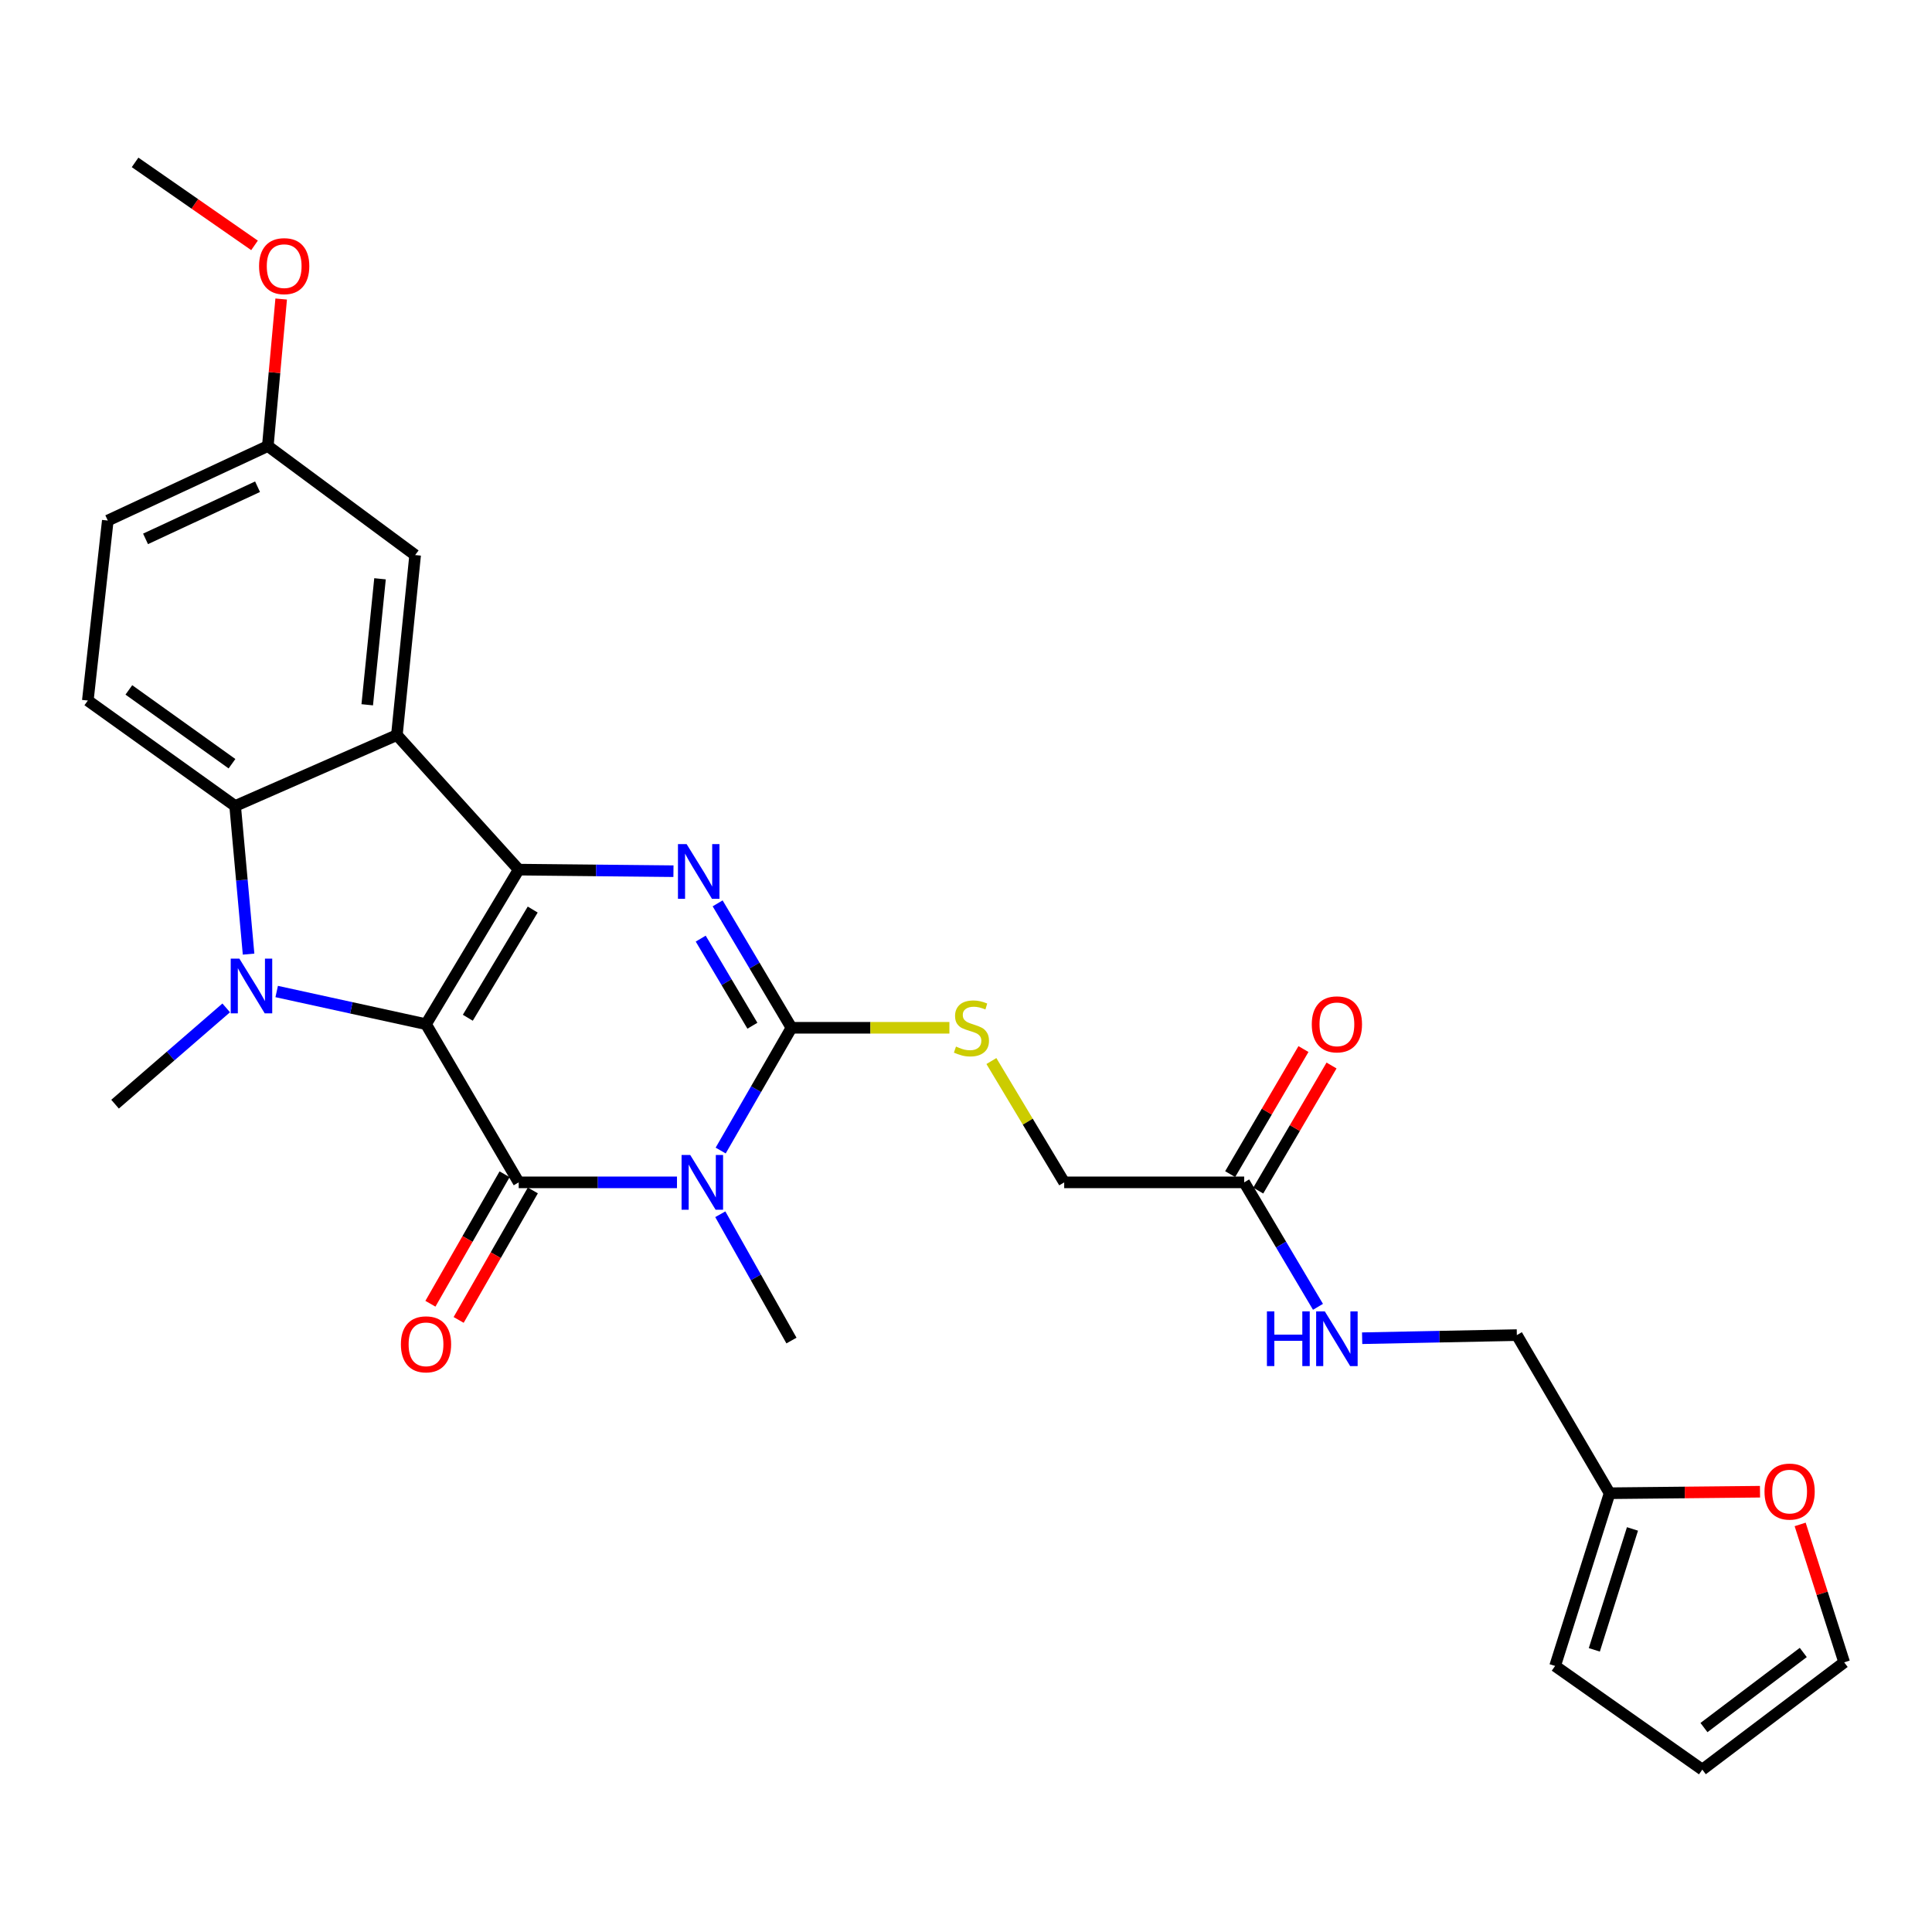 <?xml version='1.0' encoding='iso-8859-1'?>
<svg version='1.1' baseProfile='full'
              xmlns='http://www.w3.org/2000/svg'
                      xmlns:rdkit='http://www.rdkit.org/xml'
                      xmlns:xlink='http://www.w3.org/1999/xlink'
                  xml:space='preserve'
width='1000px' height='1000px' viewBox='0 0 1000 1000'>
<!-- END OF HEADER -->
<rect style='opacity:1.0;fill:#FFFFFF;stroke:none' width='1000' height='1000' x='0' y='0'> </rect>
<path class='bond-0' d='M 220.501,530.116 L 268.483,450.118' style='fill:none;fill-rule:evenodd;stroke:#000000;stroke-width:6px;stroke-linecap:butt;stroke-linejoin:miter;stroke-opacity:1' />
<path class='bond-0' d='M 242.145,526.782 L 275.732,470.782' style='fill:none;fill-rule:evenodd;stroke:#000000;stroke-width:6px;stroke-linecap:butt;stroke-linejoin:miter;stroke-opacity:1' />
<path class='bond-1' d='M 220.501,530.116 L 268.483,611.987' style='fill:none;fill-rule:evenodd;stroke:#000000;stroke-width:6px;stroke-linecap:butt;stroke-linejoin:miter;stroke-opacity:1' />
<path class='bond-3' d='M 220.501,530.116 L 181.857,521.661' style='fill:none;fill-rule:evenodd;stroke:#000000;stroke-width:6px;stroke-linecap:butt;stroke-linejoin:miter;stroke-opacity:1' />
<path class='bond-3' d='M 181.857,521.661 L 143.213,513.206' style='fill:none;fill-rule:evenodd;stroke:#0000FF;stroke-width:6px;stroke-linecap:butt;stroke-linejoin:miter;stroke-opacity:1' />
<path class='bond-4' d='M 268.483,450.118 L 308.532,450.524' style='fill:none;fill-rule:evenodd;stroke:#000000;stroke-width:6px;stroke-linecap:butt;stroke-linejoin:miter;stroke-opacity:1' />
<path class='bond-4' d='M 308.532,450.524 L 348.58,450.93' style='fill:none;fill-rule:evenodd;stroke:#0000FF;stroke-width:6px;stroke-linecap:butt;stroke-linejoin:miter;stroke-opacity:1' />
<path class='bond-6' d='M 268.483,450.118 L 205.424,380.47' style='fill:none;fill-rule:evenodd;stroke:#000000;stroke-width:6px;stroke-linecap:butt;stroke-linejoin:miter;stroke-opacity:1' />
<path class='bond-2' d='M 268.483,611.987 L 309.444,611.987' style='fill:none;fill-rule:evenodd;stroke:#000000;stroke-width:6px;stroke-linecap:butt;stroke-linejoin:miter;stroke-opacity:1' />
<path class='bond-2' d='M 309.444,611.987 L 350.405,611.987' style='fill:none;fill-rule:evenodd;stroke:#0000FF;stroke-width:6px;stroke-linecap:butt;stroke-linejoin:miter;stroke-opacity:1' />
<path class='bond-10' d='M 261.175,607.8 L 241.977,641.309' style='fill:none;fill-rule:evenodd;stroke:#000000;stroke-width:6px;stroke-linecap:butt;stroke-linejoin:miter;stroke-opacity:1' />
<path class='bond-10' d='M 241.977,641.309 L 222.779,674.818' style='fill:none;fill-rule:evenodd;stroke:#FF0000;stroke-width:6px;stroke-linecap:butt;stroke-linejoin:miter;stroke-opacity:1' />
<path class='bond-10' d='M 275.792,616.174 L 256.594,649.683' style='fill:none;fill-rule:evenodd;stroke:#000000;stroke-width:6px;stroke-linecap:butt;stroke-linejoin:miter;stroke-opacity:1' />
<path class='bond-10' d='M 256.594,649.683 L 237.396,683.192' style='fill:none;fill-rule:evenodd;stroke:#FF0000;stroke-width:6px;stroke-linecap:butt;stroke-linejoin:miter;stroke-opacity:1' />
<path class='bond-5' d='M 373.018,595.518 L 391.339,563.748' style='fill:none;fill-rule:evenodd;stroke:#0000FF;stroke-width:6px;stroke-linecap:butt;stroke-linejoin:miter;stroke-opacity:1' />
<path class='bond-5' d='M 391.339,563.748 L 409.66,531.979' style='fill:none;fill-rule:evenodd;stroke:#000000;stroke-width:6px;stroke-linecap:butt;stroke-linejoin:miter;stroke-opacity:1' />
<path class='bond-21' d='M 372.824,628.496 L 391.242,661.182' style='fill:none;fill-rule:evenodd;stroke:#0000FF;stroke-width:6px;stroke-linecap:butt;stroke-linejoin:miter;stroke-opacity:1' />
<path class='bond-21' d='M 391.242,661.182 L 409.66,693.867' style='fill:none;fill-rule:evenodd;stroke:#000000;stroke-width:6px;stroke-linecap:butt;stroke-linejoin:miter;stroke-opacity:1' />
<path class='bond-7' d='M 128.664,493.852 L 125.187,455.518' style='fill:none;fill-rule:evenodd;stroke:#0000FF;stroke-width:6px;stroke-linecap:butt;stroke-linejoin:miter;stroke-opacity:1' />
<path class='bond-7' d='M 125.187,455.518 L 121.71,417.184' style='fill:none;fill-rule:evenodd;stroke:#000000;stroke-width:6px;stroke-linecap:butt;stroke-linejoin:miter;stroke-opacity:1' />
<path class='bond-22' d='M 117.085,521.679 L 88.322,546.599' style='fill:none;fill-rule:evenodd;stroke:#0000FF;stroke-width:6px;stroke-linecap:butt;stroke-linejoin:miter;stroke-opacity:1' />
<path class='bond-22' d='M 88.322,546.599 L 59.558,571.52' style='fill:none;fill-rule:evenodd;stroke:#000000;stroke-width:6px;stroke-linecap:butt;stroke-linejoin:miter;stroke-opacity:1' />
<path class='bond-29' d='M 371.447,467.575 L 390.553,499.777' style='fill:none;fill-rule:evenodd;stroke:#0000FF;stroke-width:6px;stroke-linecap:butt;stroke-linejoin:miter;stroke-opacity:1' />
<path class='bond-29' d='M 390.553,499.777 L 409.66,531.979' style='fill:none;fill-rule:evenodd;stroke:#000000;stroke-width:6px;stroke-linecap:butt;stroke-linejoin:miter;stroke-opacity:1' />
<path class='bond-29' d='M 362.691,485.832 L 376.066,508.373' style='fill:none;fill-rule:evenodd;stroke:#0000FF;stroke-width:6px;stroke-linecap:butt;stroke-linejoin:miter;stroke-opacity:1' />
<path class='bond-29' d='M 376.066,508.373 L 389.44,530.914' style='fill:none;fill-rule:evenodd;stroke:#000000;stroke-width:6px;stroke-linecap:butt;stroke-linejoin:miter;stroke-opacity:1' />
<path class='bond-8' d='M 409.66,531.979 L 450.534,531.979' style='fill:none;fill-rule:evenodd;stroke:#000000;stroke-width:6px;stroke-linecap:butt;stroke-linejoin:miter;stroke-opacity:1' />
<path class='bond-8' d='M 450.534,531.979 L 491.408,531.979' style='fill:none;fill-rule:evenodd;stroke:#CCCC00;stroke-width:6px;stroke-linecap:butt;stroke-linejoin:miter;stroke-opacity:1' />
<path class='bond-11' d='M 205.424,380.47 L 214.876,287.304' style='fill:none;fill-rule:evenodd;stroke:#000000;stroke-width:6px;stroke-linecap:butt;stroke-linejoin:miter;stroke-opacity:1' />
<path class='bond-11' d='M 190.082,364.795 L 196.699,299.578' style='fill:none;fill-rule:evenodd;stroke:#000000;stroke-width:6px;stroke-linecap:butt;stroke-linejoin:miter;stroke-opacity:1' />
<path class='bond-28' d='M 205.424,380.47 L 121.71,417.184' style='fill:none;fill-rule:evenodd;stroke:#000000;stroke-width:6px;stroke-linecap:butt;stroke-linejoin:miter;stroke-opacity:1' />
<path class='bond-9' d='M 121.71,417.184 L 45.455,362.604' style='fill:none;fill-rule:evenodd;stroke:#000000;stroke-width:6px;stroke-linecap:butt;stroke-linejoin:miter;stroke-opacity:1' />
<path class='bond-9' d='M 120.076,395.299 L 66.698,357.093' style='fill:none;fill-rule:evenodd;stroke:#000000;stroke-width:6px;stroke-linecap:butt;stroke-linejoin:miter;stroke-opacity:1' />
<path class='bond-20' d='M 513.146,549.192 L 531.987,580.589' style='fill:none;fill-rule:evenodd;stroke:#CCCC00;stroke-width:6px;stroke-linecap:butt;stroke-linejoin:miter;stroke-opacity:1' />
<path class='bond-20' d='M 531.987,580.589 L 550.827,611.987' style='fill:none;fill-rule:evenodd;stroke:#000000;stroke-width:6px;stroke-linecap:butt;stroke-linejoin:miter;stroke-opacity:1' />
<path class='bond-25' d='M 45.455,362.604 L 55.796,269.438' style='fill:none;fill-rule:evenodd;stroke:#000000;stroke-width:6px;stroke-linecap:butt;stroke-linejoin:miter;stroke-opacity:1' />
<path class='bond-24' d='M 214.876,287.304 L 138.621,230.87' style='fill:none;fill-rule:evenodd;stroke:#000000;stroke-width:6px;stroke-linecap:butt;stroke-linejoin:miter;stroke-opacity:1' />
<path class='bond-12' d='M 643.994,611.987 L 550.827,611.987' style='fill:none;fill-rule:evenodd;stroke:#000000;stroke-width:6px;stroke-linecap:butt;stroke-linejoin:miter;stroke-opacity:1' />
<path class='bond-15' d='M 643.994,611.987 L 663.09,644.198' style='fill:none;fill-rule:evenodd;stroke:#000000;stroke-width:6px;stroke-linecap:butt;stroke-linejoin:miter;stroke-opacity:1' />
<path class='bond-15' d='M 663.09,644.198 L 682.187,676.409' style='fill:none;fill-rule:evenodd;stroke:#0000FF;stroke-width:6px;stroke-linecap:butt;stroke-linejoin:miter;stroke-opacity:1' />
<path class='bond-19' d='M 651.261,616.246 L 670.231,583.877' style='fill:none;fill-rule:evenodd;stroke:#000000;stroke-width:6px;stroke-linecap:butt;stroke-linejoin:miter;stroke-opacity:1' />
<path class='bond-19' d='M 670.231,583.877 L 689.202,551.508' style='fill:none;fill-rule:evenodd;stroke:#FF0000;stroke-width:6px;stroke-linecap:butt;stroke-linejoin:miter;stroke-opacity:1' />
<path class='bond-19' d='M 636.727,607.728 L 655.698,575.359' style='fill:none;fill-rule:evenodd;stroke:#000000;stroke-width:6px;stroke-linecap:butt;stroke-linejoin:miter;stroke-opacity:1' />
<path class='bond-19' d='M 655.698,575.359 L 674.668,542.99' style='fill:none;fill-rule:evenodd;stroke:#FF0000;stroke-width:6px;stroke-linecap:butt;stroke-linejoin:miter;stroke-opacity:1' />
<path class='bond-13' d='M 833.134,772.892 L 785.124,691.05' style='fill:none;fill-rule:evenodd;stroke:#000000;stroke-width:6px;stroke-linecap:butt;stroke-linejoin:miter;stroke-opacity:1' />
<path class='bond-14' d='M 833.134,772.892 L 872.053,772.501' style='fill:none;fill-rule:evenodd;stroke:#000000;stroke-width:6px;stroke-linecap:butt;stroke-linejoin:miter;stroke-opacity:1' />
<path class='bond-14' d='M 872.053,772.501 L 910.971,772.11' style='fill:none;fill-rule:evenodd;stroke:#FF0000;stroke-width:6px;stroke-linecap:butt;stroke-linejoin:miter;stroke-opacity:1' />
<path class='bond-16' d='M 833.134,772.892 L 804.918,862.296' style='fill:none;fill-rule:evenodd;stroke:#000000;stroke-width:6px;stroke-linecap:butt;stroke-linejoin:miter;stroke-opacity:1' />
<path class='bond-16' d='M 844.966,791.373 L 825.215,853.956' style='fill:none;fill-rule:evenodd;stroke:#000000;stroke-width:6px;stroke-linecap:butt;stroke-linejoin:miter;stroke-opacity:1' />
<path class='bond-17' d='M 931.754,789.038 L 943.15,824.731' style='fill:none;fill-rule:evenodd;stroke:#FF0000;stroke-width:6px;stroke-linecap:butt;stroke-linejoin:miter;stroke-opacity:1' />
<path class='bond-17' d='M 943.15,824.731 L 954.545,860.424' style='fill:none;fill-rule:evenodd;stroke:#000000;stroke-width:6px;stroke-linecap:butt;stroke-linejoin:miter;stroke-opacity:1' />
<path class='bond-23' d='M 705.045,692.659 L 745.085,691.854' style='fill:none;fill-rule:evenodd;stroke:#0000FF;stroke-width:6px;stroke-linecap:butt;stroke-linejoin:miter;stroke-opacity:1' />
<path class='bond-23' d='M 745.085,691.854 L 785.124,691.05' style='fill:none;fill-rule:evenodd;stroke:#000000;stroke-width:6px;stroke-linecap:butt;stroke-linejoin:miter;stroke-opacity:1' />
<path class='bond-18' d='M 804.918,862.296 L 881.117,915.95' style='fill:none;fill-rule:evenodd;stroke:#000000;stroke-width:6px;stroke-linecap:butt;stroke-linejoin:miter;stroke-opacity:1' />
<path class='bond-31' d='M 954.545,860.424 L 881.117,915.95' style='fill:none;fill-rule:evenodd;stroke:#000000;stroke-width:6px;stroke-linecap:butt;stroke-linejoin:miter;stroke-opacity:1' />
<path class='bond-31' d='M 933.371,855.317 L 881.97,894.184' style='fill:none;fill-rule:evenodd;stroke:#000000;stroke-width:6px;stroke-linecap:butt;stroke-linejoin:miter;stroke-opacity:1' />
<path class='bond-26' d='M 138.621,230.87 L 142.079,192.823' style='fill:none;fill-rule:evenodd;stroke:#000000;stroke-width:6px;stroke-linecap:butt;stroke-linejoin:miter;stroke-opacity:1' />
<path class='bond-26' d='M 142.079,192.823 L 145.537,154.775' style='fill:none;fill-rule:evenodd;stroke:#FF0000;stroke-width:6px;stroke-linecap:butt;stroke-linejoin:miter;stroke-opacity:1' />
<path class='bond-30' d='M 138.621,230.87 L 55.796,269.438' style='fill:none;fill-rule:evenodd;stroke:#000000;stroke-width:6px;stroke-linecap:butt;stroke-linejoin:miter;stroke-opacity:1' />
<path class='bond-30' d='M 133.308,251.927 L 75.331,278.924' style='fill:none;fill-rule:evenodd;stroke:#000000;stroke-width:6px;stroke-linecap:butt;stroke-linejoin:miter;stroke-opacity:1' />
<path class='bond-27' d='M 131.741,127.01 L 100.83,105.53' style='fill:none;fill-rule:evenodd;stroke:#FF0000;stroke-width:6px;stroke-linecap:butt;stroke-linejoin:miter;stroke-opacity:1' />
<path class='bond-27' d='M 100.83,105.53 L 69.918,84.05' style='fill:none;fill-rule:evenodd;stroke:#000000;stroke-width:6px;stroke-linecap:butt;stroke-linejoin:miter;stroke-opacity:1' />
<path  class='atom-3' d='M 357.261 597.827
L 366.541 612.827
Q 367.461 614.307, 368.941 616.987
Q 370.421 619.667, 370.501 619.827
L 370.501 597.827
L 374.261 597.827
L 374.261 626.147
L 370.381 626.147
L 360.421 609.747
Q 359.261 607.827, 358.021 605.627
Q 356.821 603.427, 356.461 602.747
L 356.461 626.147
L 352.781 626.147
L 352.781 597.827
L 357.261 597.827
' fill='#0000FF'/>
<path  class='atom-4' d='M 123.901 496.191
L 133.181 511.191
Q 134.101 512.671, 135.581 515.351
Q 137.061 518.031, 137.141 518.191
L 137.141 496.191
L 140.901 496.191
L 140.901 524.511
L 137.021 524.511
L 127.061 508.111
Q 125.901 506.191, 124.661 503.991
Q 123.461 501.791, 123.101 501.111
L 123.101 524.511
L 119.421 524.511
L 119.421 496.191
L 123.901 496.191
' fill='#0000FF'/>
<path  class='atom-5' d='M 355.389 436.903
L 364.669 451.903
Q 365.589 453.383, 367.069 456.063
Q 368.549 458.743, 368.629 458.903
L 368.629 436.903
L 372.389 436.903
L 372.389 465.223
L 368.509 465.223
L 358.549 448.823
Q 357.389 446.903, 356.149 444.703
Q 354.949 442.503, 354.589 441.823
L 354.589 465.223
L 350.909 465.223
L 350.909 436.903
L 355.389 436.903
' fill='#0000FF'/>
<path  class='atom-9' d='M 494.817 541.699
Q 495.137 541.819, 496.457 542.379
Q 497.777 542.939, 499.217 543.299
Q 500.697 543.619, 502.137 543.619
Q 504.817 543.619, 506.377 542.339
Q 507.937 541.019, 507.937 538.739
Q 507.937 537.179, 507.137 536.219
Q 506.377 535.259, 505.177 534.739
Q 503.977 534.219, 501.977 533.619
Q 499.457 532.859, 497.937 532.139
Q 496.457 531.419, 495.377 529.899
Q 494.337 528.379, 494.337 525.819
Q 494.337 522.259, 496.737 520.059
Q 499.177 517.859, 503.977 517.859
Q 507.257 517.859, 510.977 519.419
L 510.057 522.499
Q 506.657 521.099, 504.097 521.099
Q 501.337 521.099, 499.817 522.259
Q 498.297 523.379, 498.337 525.339
Q 498.337 526.859, 499.097 527.779
Q 499.897 528.699, 501.017 529.219
Q 502.177 529.739, 504.097 530.339
Q 506.657 531.139, 508.177 531.939
Q 509.697 532.739, 510.777 534.379
Q 511.897 535.979, 511.897 538.739
Q 511.897 542.659, 509.257 544.779
Q 506.657 546.859, 502.297 546.859
Q 499.777 546.859, 497.857 546.299
Q 495.977 545.779, 493.737 544.859
L 494.817 541.699
' fill='#CCCC00'/>
<path  class='atom-11' d='M 207.501 695.818
Q 207.501 689.018, 210.861 685.218
Q 214.221 681.418, 220.501 681.418
Q 226.781 681.418, 230.141 685.218
Q 233.501 689.018, 233.501 695.818
Q 233.501 702.698, 230.101 706.618
Q 226.701 710.498, 220.501 710.498
Q 214.261 710.498, 210.861 706.618
Q 207.501 702.738, 207.501 695.818
M 220.501 707.298
Q 224.821 707.298, 227.141 704.418
Q 229.501 701.498, 229.501 695.818
Q 229.501 690.258, 227.141 687.458
Q 224.821 684.618, 220.501 684.618
Q 216.181 684.618, 213.821 687.418
Q 211.501 690.218, 211.501 695.818
Q 211.501 701.538, 213.821 704.418
Q 216.181 707.298, 220.501 707.298
' fill='#FF0000'/>
<path  class='atom-15' d='M 913.301 772.036
Q 913.301 765.236, 916.661 761.436
Q 920.021 757.636, 926.301 757.636
Q 932.581 757.636, 935.941 761.436
Q 939.301 765.236, 939.301 772.036
Q 939.301 778.916, 935.901 782.836
Q 932.501 786.716, 926.301 786.716
Q 920.061 786.716, 916.661 782.836
Q 913.301 778.956, 913.301 772.036
M 926.301 783.516
Q 930.621 783.516, 932.941 780.636
Q 935.301 777.716, 935.301 772.036
Q 935.301 766.476, 932.941 763.676
Q 930.621 760.836, 926.301 760.836
Q 921.981 760.836, 919.621 763.636
Q 917.301 766.436, 917.301 772.036
Q 917.301 777.756, 919.621 780.636
Q 921.981 783.516, 926.301 783.516
' fill='#FF0000'/>
<path  class='atom-16' d='M 655.756 678.761
L 659.596 678.761
L 659.596 690.801
L 674.076 690.801
L 674.076 678.761
L 677.916 678.761
L 677.916 707.081
L 674.076 707.081
L 674.076 694.001
L 659.596 694.001
L 659.596 707.081
L 655.756 707.081
L 655.756 678.761
' fill='#0000FF'/>
<path  class='atom-16' d='M 685.716 678.761
L 694.996 693.761
Q 695.916 695.241, 697.396 697.921
Q 698.876 700.601, 698.956 700.761
L 698.956 678.761
L 702.716 678.761
L 702.716 707.081
L 698.836 707.081
L 688.876 690.681
Q 687.716 688.761, 686.476 686.561
Q 685.276 684.361, 684.916 683.681
L 684.916 707.081
L 681.236 707.081
L 681.236 678.761
L 685.716 678.761
' fill='#0000FF'/>
<path  class='atom-20' d='M 678.976 530.196
Q 678.976 523.396, 682.336 519.596
Q 685.696 515.796, 691.976 515.796
Q 698.256 515.796, 701.616 519.596
Q 704.976 523.396, 704.976 530.196
Q 704.976 537.076, 701.576 540.996
Q 698.176 544.876, 691.976 544.876
Q 685.736 544.876, 682.336 540.996
Q 678.976 537.116, 678.976 530.196
M 691.976 541.676
Q 696.296 541.676, 698.616 538.796
Q 700.976 535.876, 700.976 530.196
Q 700.976 524.636, 698.616 521.836
Q 696.296 518.996, 691.976 518.996
Q 687.656 518.996, 685.296 521.796
Q 682.976 524.596, 682.976 530.196
Q 682.976 535.916, 685.296 538.796
Q 687.656 541.676, 691.976 541.676
' fill='#FF0000'/>
<path  class='atom-27' d='M 134.091 137.756
Q 134.091 130.956, 137.451 127.156
Q 140.811 123.356, 147.091 123.356
Q 153.371 123.356, 156.731 127.156
Q 160.091 130.956, 160.091 137.756
Q 160.091 144.636, 156.691 148.556
Q 153.291 152.436, 147.091 152.436
Q 140.851 152.436, 137.451 148.556
Q 134.091 144.676, 134.091 137.756
M 147.091 149.236
Q 151.411 149.236, 153.731 146.356
Q 156.091 143.436, 156.091 137.756
Q 156.091 132.196, 153.731 129.396
Q 151.411 126.556, 147.091 126.556
Q 142.771 126.556, 140.411 129.356
Q 138.091 132.156, 138.091 137.756
Q 138.091 143.476, 140.411 146.356
Q 142.771 149.236, 147.091 149.236
' fill='#FF0000'/>
</svg>
